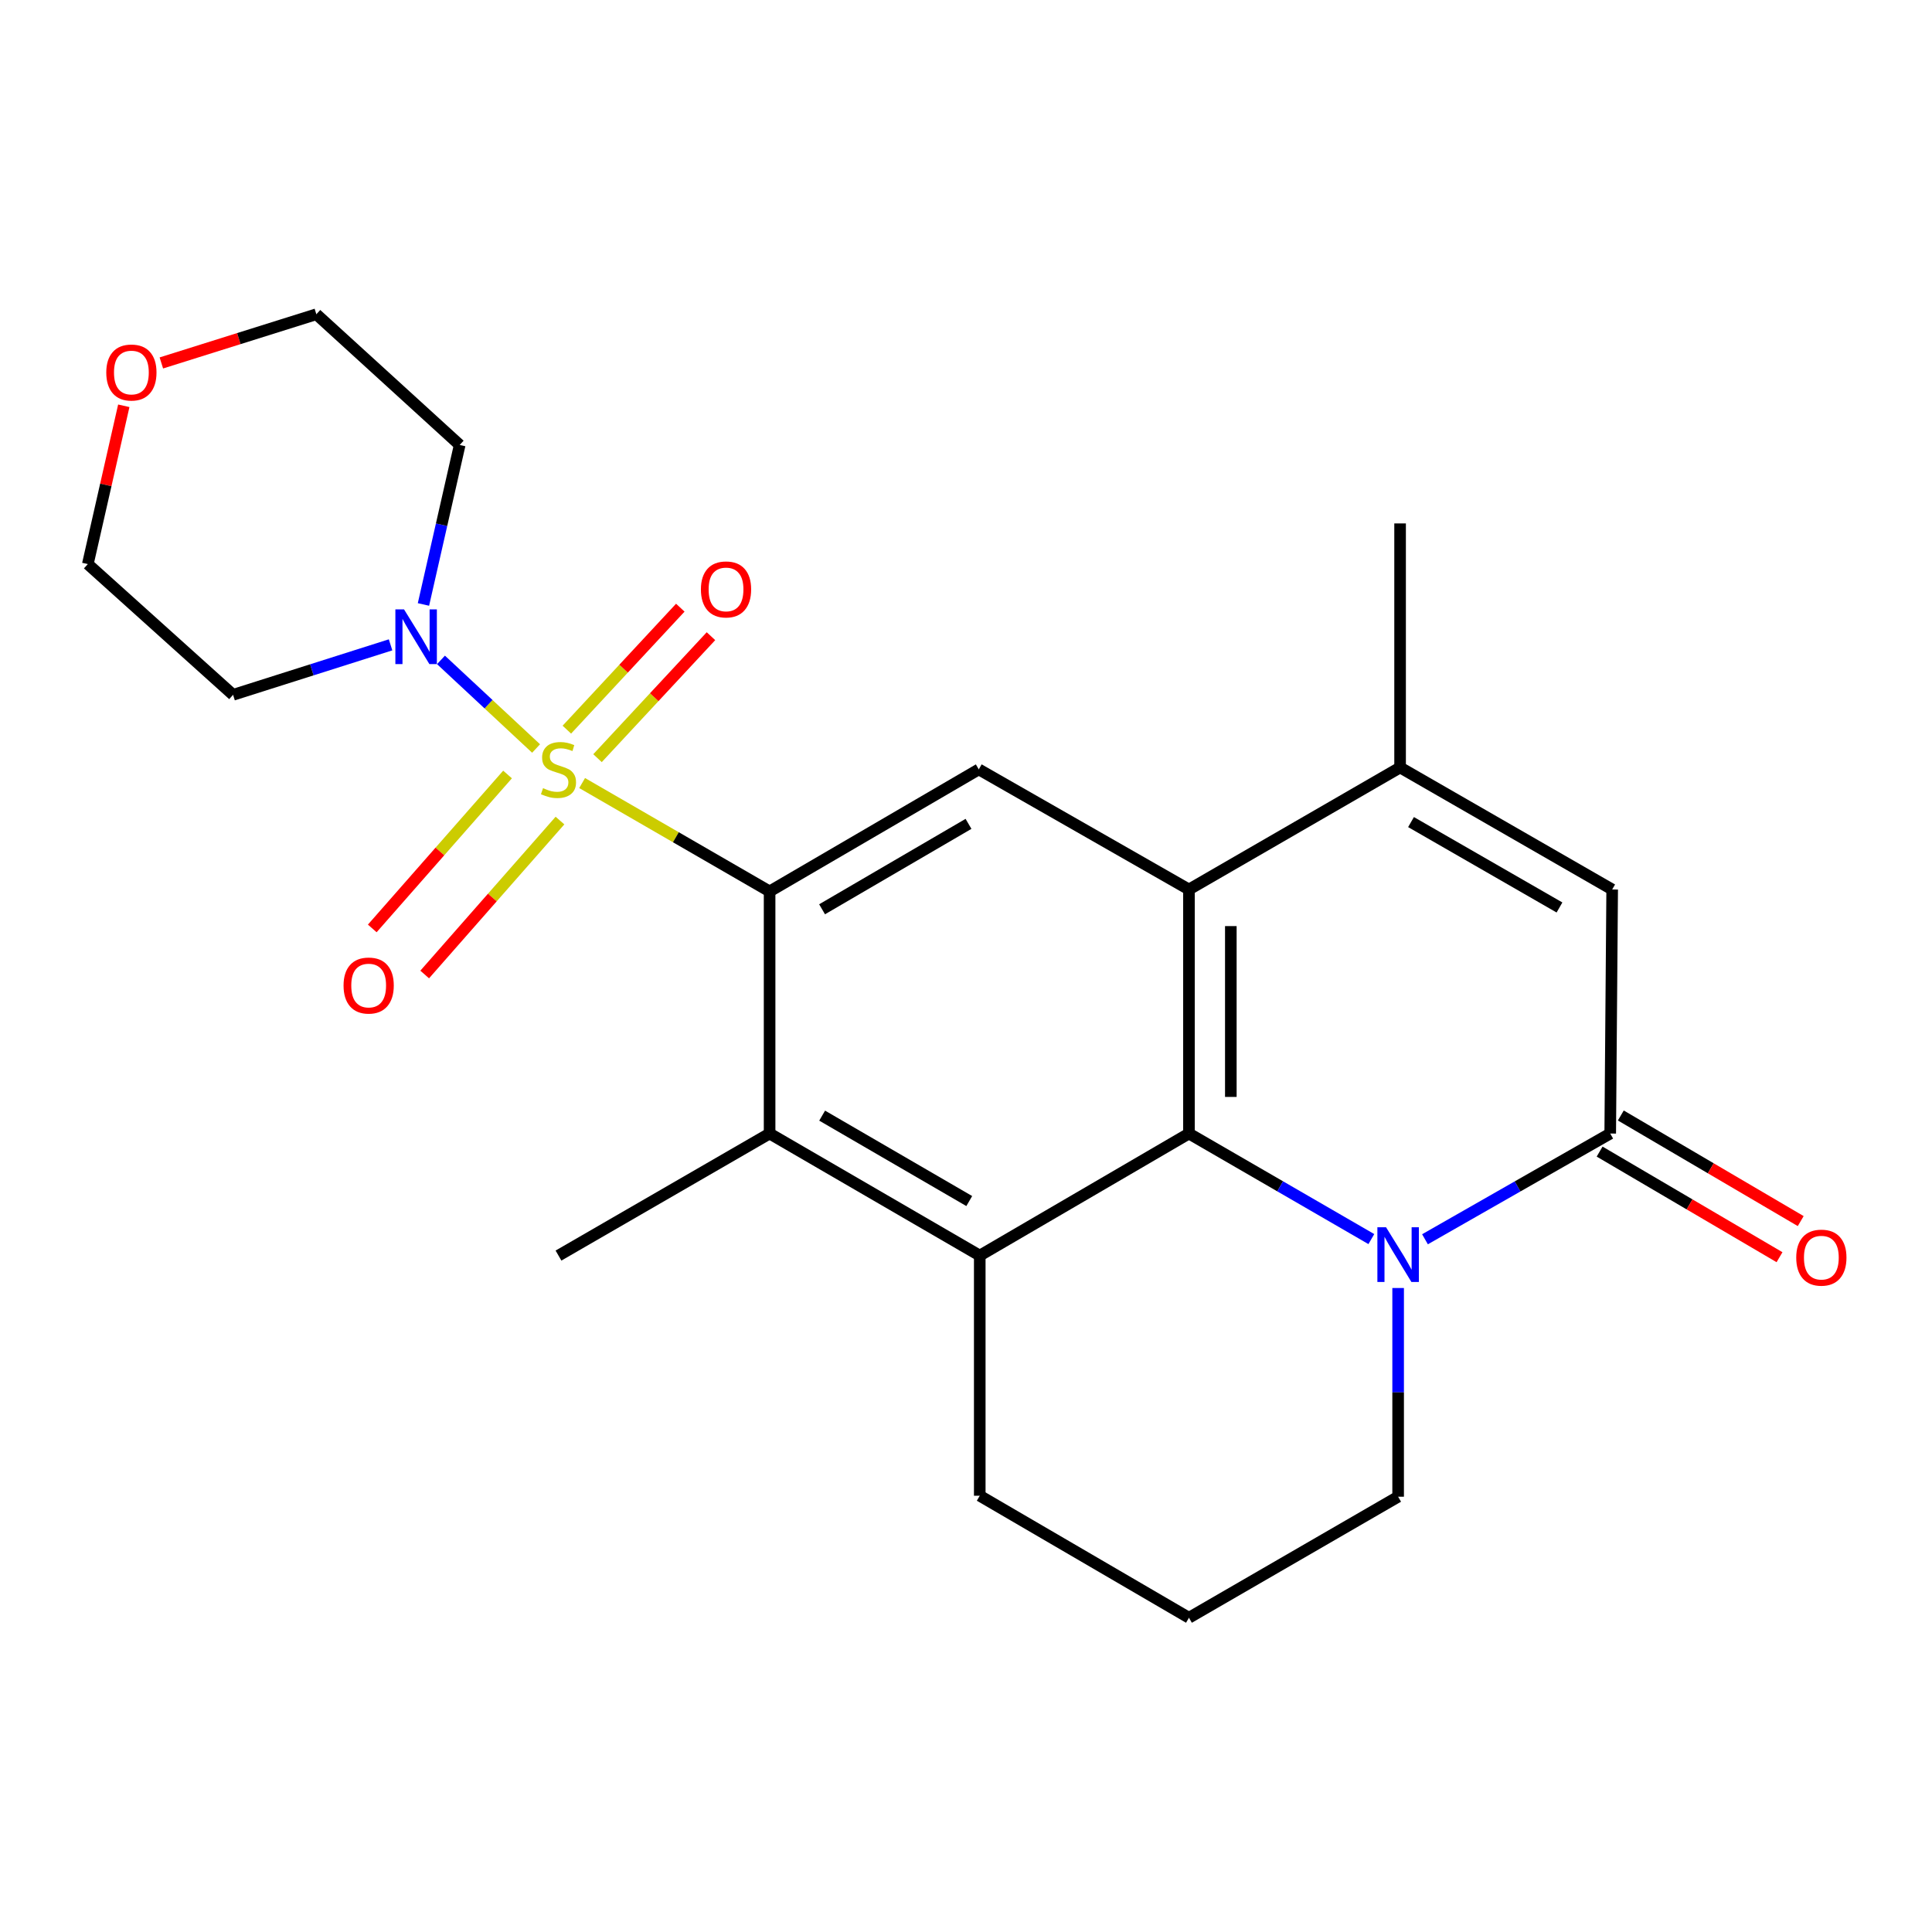 <?xml version='1.0' encoding='iso-8859-1'?>
<svg version='1.1' baseProfile='full'
              xmlns='http://www.w3.org/2000/svg'
                      xmlns:rdkit='http://www.rdkit.org/xml'
                      xmlns:xlink='http://www.w3.org/1999/xlink'
                  xml:space='preserve'
width='1000px' height='1000px' viewBox='0 0 1000 1000'>
<!-- END OF HEADER -->
<rect style='opacity:1.0;fill:#FFFFFF;stroke:none' width='1000' height='1000' x='0' y='0'> </rect>
<path class='bond-1' d='M 301.31,405.305 L 349.827,433.351' style='fill:none;fill-rule:evenodd;stroke:#CCCC00;stroke-width:6px;stroke-linecap:butt;stroke-linejoin:miter;stroke-opacity:1' />
<path class='bond-1' d='M 349.827,433.351 L 398.344,461.397' style='fill:none;fill-rule:evenodd;stroke:#000000;stroke-width:6px;stroke-linecap:butt;stroke-linejoin:miter;stroke-opacity:1' />
<path class='bond-7' d='M 277.477,387.426 L 252.862,364.492' style='fill:none;fill-rule:evenodd;stroke:#CCCC00;stroke-width:6px;stroke-linecap:butt;stroke-linejoin:miter;stroke-opacity:1' />
<path class='bond-7' d='M 252.862,364.492 L 228.247,341.559' style='fill:none;fill-rule:evenodd;stroke:#0000FF;stroke-width:6px;stroke-linecap:butt;stroke-linejoin:miter;stroke-opacity:1' />
<path class='bond-11' d='M 309.273,392.428 L 338.633,360.862' style='fill:none;fill-rule:evenodd;stroke:#CCCC00;stroke-width:6px;stroke-linecap:butt;stroke-linejoin:miter;stroke-opacity:1' />
<path class='bond-11' d='M 338.633,360.862 L 367.994,329.296' style='fill:none;fill-rule:evenodd;stroke:#FF0000;stroke-width:6px;stroke-linecap:butt;stroke-linejoin:miter;stroke-opacity:1' />
<path class='bond-11' d='M 293.403,377.667 L 322.763,346.101' style='fill:none;fill-rule:evenodd;stroke:#CCCC00;stroke-width:6px;stroke-linecap:butt;stroke-linejoin:miter;stroke-opacity:1' />
<path class='bond-11' d='M 322.763,346.101 L 352.124,314.535' style='fill:none;fill-rule:evenodd;stroke:#FF0000;stroke-width:6px;stroke-linecap:butt;stroke-linejoin:miter;stroke-opacity:1' />
<path class='bond-12' d='M 262.707,400.875 L 227.696,440.713' style='fill:none;fill-rule:evenodd;stroke:#CCCC00;stroke-width:6px;stroke-linecap:butt;stroke-linejoin:miter;stroke-opacity:1' />
<path class='bond-12' d='M 227.696,440.713 L 192.685,480.551' style='fill:none;fill-rule:evenodd;stroke:#FF0000;stroke-width:6px;stroke-linecap:butt;stroke-linejoin:miter;stroke-opacity:1' />
<path class='bond-12' d='M 289.84,424.72 L 254.829,464.558' style='fill:none;fill-rule:evenodd;stroke:#CCCC00;stroke-width:6px;stroke-linecap:butt;stroke-linejoin:miter;stroke-opacity:1' />
<path class='bond-12' d='M 254.829,464.558 L 219.818,504.397' style='fill:none;fill-rule:evenodd;stroke:#FF0000;stroke-width:6px;stroke-linecap:butt;stroke-linejoin:miter;stroke-opacity:1' />
<path class='bond-0' d='M 615.402,586.717 L 615.402,460.398' style='fill:none;fill-rule:evenodd;stroke:#000000;stroke-width:6px;stroke-linecap:butt;stroke-linejoin:miter;stroke-opacity:1' />
<path class='bond-0' d='M 637.075,567.769 L 637.075,479.346' style='fill:none;fill-rule:evenodd;stroke:#000000;stroke-width:6px;stroke-linecap:butt;stroke-linejoin:miter;stroke-opacity:1' />
<path class='bond-2' d='M 615.402,586.717 L 662.604,614.034' style='fill:none;fill-rule:evenodd;stroke:#000000;stroke-width:6px;stroke-linecap:butt;stroke-linejoin:miter;stroke-opacity:1' />
<path class='bond-2' d='M 662.604,614.034 L 709.805,641.352' style='fill:none;fill-rule:evenodd;stroke:#0000FF;stroke-width:6px;stroke-linecap:butt;stroke-linejoin:miter;stroke-opacity:1' />
<path class='bond-25' d='M 615.402,586.717 L 507.12,649.883' style='fill:none;fill-rule:evenodd;stroke:#000000;stroke-width:6px;stroke-linecap:butt;stroke-linejoin:miter;stroke-opacity:1' />
<path class='bond-8' d='M 398.344,461.397 L 398.344,586.717' style='fill:none;fill-rule:evenodd;stroke:#000000;stroke-width:6px;stroke-linecap:butt;stroke-linejoin:miter;stroke-opacity:1' />
<path class='bond-10' d='M 398.344,461.397 L 506.614,398.232' style='fill:none;fill-rule:evenodd;stroke:#000000;stroke-width:6px;stroke-linecap:butt;stroke-linejoin:miter;stroke-opacity:1' />
<path class='bond-10' d='M 425.506,470.643 L 501.295,426.427' style='fill:none;fill-rule:evenodd;stroke:#000000;stroke-width:6px;stroke-linecap:butt;stroke-linejoin:miter;stroke-opacity:1' />
<path class='bond-17' d='M 723.672,666.67 L 723.672,720.684' style='fill:none;fill-rule:evenodd;stroke:#0000FF;stroke-width:6px;stroke-linecap:butt;stroke-linejoin:miter;stroke-opacity:1' />
<path class='bond-17' d='M 723.672,720.684 L 723.672,774.697' style='fill:none;fill-rule:evenodd;stroke:#000000;stroke-width:6px;stroke-linecap:butt;stroke-linejoin:miter;stroke-opacity:1' />
<path class='bond-27' d='M 737.572,641.443 L 785.51,614.08' style='fill:none;fill-rule:evenodd;stroke:#0000FF;stroke-width:6px;stroke-linecap:butt;stroke-linejoin:miter;stroke-opacity:1' />
<path class='bond-27' d='M 785.51,614.08 L 833.448,586.717' style='fill:none;fill-rule:evenodd;stroke:#000000;stroke-width:6px;stroke-linecap:butt;stroke-linejoin:miter;stroke-opacity:1' />
<path class='bond-3' d='M 615.402,460.398 L 506.614,398.232' style='fill:none;fill-rule:evenodd;stroke:#000000;stroke-width:6px;stroke-linecap:butt;stroke-linejoin:miter;stroke-opacity:1' />
<path class='bond-6' d='M 615.402,460.398 L 724.684,397.244' style='fill:none;fill-rule:evenodd;stroke:#000000;stroke-width:6px;stroke-linecap:butt;stroke-linejoin:miter;stroke-opacity:1' />
<path class='bond-4' d='M 833.448,586.717 L 834.459,460.398' style='fill:none;fill-rule:evenodd;stroke:#000000;stroke-width:6px;stroke-linecap:butt;stroke-linejoin:miter;stroke-opacity:1' />
<path class='bond-13' d='M 827.962,596.063 L 874.518,623.393' style='fill:none;fill-rule:evenodd;stroke:#000000;stroke-width:6px;stroke-linecap:butt;stroke-linejoin:miter;stroke-opacity:1' />
<path class='bond-13' d='M 874.518,623.393 L 921.075,650.724' style='fill:none;fill-rule:evenodd;stroke:#FF0000;stroke-width:6px;stroke-linecap:butt;stroke-linejoin:miter;stroke-opacity:1' />
<path class='bond-13' d='M 838.934,577.372 L 885.491,604.703' style='fill:none;fill-rule:evenodd;stroke:#000000;stroke-width:6px;stroke-linecap:butt;stroke-linejoin:miter;stroke-opacity:1' />
<path class='bond-13' d='M 885.491,604.703 L 932.047,632.034' style='fill:none;fill-rule:evenodd;stroke:#FF0000;stroke-width:6px;stroke-linecap:butt;stroke-linejoin:miter;stroke-opacity:1' />
<path class='bond-5' d='M 507.12,649.883 L 398.344,586.717' style='fill:none;fill-rule:evenodd;stroke:#000000;stroke-width:6px;stroke-linecap:butt;stroke-linejoin:miter;stroke-opacity:1' />
<path class='bond-5' d='M 501.687,621.666 L 425.544,577.45' style='fill:none;fill-rule:evenodd;stroke:#000000;stroke-width:6px;stroke-linecap:butt;stroke-linejoin:miter;stroke-opacity:1' />
<path class='bond-18' d='M 507.12,649.883 L 507.12,774.191' style='fill:none;fill-rule:evenodd;stroke:#000000;stroke-width:6px;stroke-linecap:butt;stroke-linejoin:miter;stroke-opacity:1' />
<path class='bond-9' d='M 724.684,397.244 L 834.459,460.398' style='fill:none;fill-rule:evenodd;stroke:#000000;stroke-width:6px;stroke-linecap:butt;stroke-linejoin:miter;stroke-opacity:1' />
<path class='bond-9' d='M 730.342,425.504 L 807.185,469.711' style='fill:none;fill-rule:evenodd;stroke:#000000;stroke-width:6px;stroke-linecap:butt;stroke-linejoin:miter;stroke-opacity:1' />
<path class='bond-19' d='M 724.684,397.244 L 724.684,270.925' style='fill:none;fill-rule:evenodd;stroke:#000000;stroke-width:6px;stroke-linecap:butt;stroke-linejoin:miter;stroke-opacity:1' />
<path class='bond-15' d='M 219.181,312.871 L 228.559,271.591' style='fill:none;fill-rule:evenodd;stroke:#0000FF;stroke-width:6px;stroke-linecap:butt;stroke-linejoin:miter;stroke-opacity:1' />
<path class='bond-15' d='M 228.559,271.591 L 237.938,230.312' style='fill:none;fill-rule:evenodd;stroke:#000000;stroke-width:6px;stroke-linecap:butt;stroke-linejoin:miter;stroke-opacity:1' />
<path class='bond-16' d='M 202.16,333.772 L 161.398,346.707' style='fill:none;fill-rule:evenodd;stroke:#0000FF;stroke-width:6px;stroke-linecap:butt;stroke-linejoin:miter;stroke-opacity:1' />
<path class='bond-16' d='M 161.398,346.707 L 120.637,359.641' style='fill:none;fill-rule:evenodd;stroke:#000000;stroke-width:6px;stroke-linecap:butt;stroke-linejoin:miter;stroke-opacity:1' />
<path class='bond-20' d='M 398.344,586.717 L 289.074,649.883' style='fill:none;fill-rule:evenodd;stroke:#000000;stroke-width:6px;stroke-linecap:butt;stroke-linejoin:miter;stroke-opacity:1' />
<path class='bond-14' d='M 64.074,210.037 L 54.764,251.005' style='fill:none;fill-rule:evenodd;stroke:#FF0000;stroke-width:6px;stroke-linecap:butt;stroke-linejoin:miter;stroke-opacity:1' />
<path class='bond-14' d='M 54.764,251.005 L 45.455,291.972' style='fill:none;fill-rule:evenodd;stroke:#000000;stroke-width:6px;stroke-linecap:butt;stroke-linejoin:miter;stroke-opacity:1' />
<path class='bond-24' d='M 83.516,187.86 L 123.629,175.258' style='fill:none;fill-rule:evenodd;stroke:#FF0000;stroke-width:6px;stroke-linecap:butt;stroke-linejoin:miter;stroke-opacity:1' />
<path class='bond-24' d='M 123.629,175.258 L 163.743,162.655' style='fill:none;fill-rule:evenodd;stroke:#000000;stroke-width:6px;stroke-linecap:butt;stroke-linejoin:miter;stroke-opacity:1' />
<path class='bond-23' d='M 237.938,230.312 L 163.743,162.655' style='fill:none;fill-rule:evenodd;stroke:#000000;stroke-width:6px;stroke-linecap:butt;stroke-linejoin:miter;stroke-opacity:1' />
<path class='bond-22' d='M 120.637,359.641 L 45.455,291.972' style='fill:none;fill-rule:evenodd;stroke:#000000;stroke-width:6px;stroke-linecap:butt;stroke-linejoin:miter;stroke-opacity:1' />
<path class='bond-26' d='M 723.672,774.697 L 615.402,837.345' style='fill:none;fill-rule:evenodd;stroke:#000000;stroke-width:6px;stroke-linecap:butt;stroke-linejoin:miter;stroke-opacity:1' />
<path class='bond-21' d='M 507.12,774.191 L 615.402,837.345' style='fill:none;fill-rule:evenodd;stroke:#000000;stroke-width:6px;stroke-linecap:butt;stroke-linejoin:miter;stroke-opacity:1' />
<path  class='atom-0' d='M 281.074 407.952
Q 281.394 408.072, 282.714 408.632
Q 284.034 409.192, 285.474 409.552
Q 286.954 409.872, 288.394 409.872
Q 291.074 409.872, 292.634 408.592
Q 294.194 407.272, 294.194 404.992
Q 294.194 403.432, 293.394 402.472
Q 292.634 401.512, 291.434 400.992
Q 290.234 400.472, 288.234 399.872
Q 285.714 399.112, 284.194 398.392
Q 282.714 397.672, 281.634 396.152
Q 280.594 394.632, 280.594 392.072
Q 280.594 388.512, 282.994 386.312
Q 285.434 384.112, 290.234 384.112
Q 293.514 384.112, 297.234 385.672
L 296.314 388.752
Q 292.914 387.352, 290.354 387.352
Q 287.594 387.352, 286.074 388.512
Q 284.554 389.632, 284.594 391.592
Q 284.594 393.112, 285.354 394.032
Q 286.154 394.952, 287.274 395.472
Q 288.434 395.992, 290.354 396.592
Q 292.914 397.392, 294.434 398.192
Q 295.954 398.992, 297.034 400.632
Q 298.154 402.232, 298.154 404.992
Q 298.154 408.912, 295.514 411.032
Q 292.914 413.112, 288.554 413.112
Q 286.034 413.112, 284.114 412.552
Q 282.234 412.032, 279.994 411.112
L 281.074 407.952
' fill='#CCCC00'/>
<path  class='atom-3' d='M 717.412 635.217
L 726.692 650.217
Q 727.612 651.697, 729.092 654.377
Q 730.572 657.057, 730.652 657.217
L 730.652 635.217
L 734.412 635.217
L 734.412 663.537
L 730.532 663.537
L 720.572 647.137
Q 719.412 645.217, 718.172 643.017
Q 716.972 640.817, 716.612 640.137
L 716.612 663.537
L 712.932 663.537
L 712.932 635.217
L 717.412 635.217
' fill='#0000FF'/>
<path  class='atom-8' d='M 209.125 315.416
L 218.405 330.416
Q 219.325 331.896, 220.805 334.576
Q 222.285 337.256, 222.365 337.416
L 222.365 315.416
L 226.125 315.416
L 226.125 343.736
L 222.245 343.736
L 212.285 327.336
Q 211.125 325.416, 209.885 323.216
Q 208.685 321.016, 208.325 320.336
L 208.325 343.736
L 204.645 343.736
L 204.645 315.416
L 209.125 315.416
' fill='#0000FF'/>
<path  class='atom-12' d='M 362.792 305.08
Q 362.792 298.28, 366.152 294.48
Q 369.512 290.68, 375.792 290.68
Q 382.072 290.68, 385.432 294.48
Q 388.792 298.28, 388.792 305.08
Q 388.792 311.96, 385.392 315.88
Q 381.992 319.76, 375.792 319.76
Q 369.552 319.76, 366.152 315.88
Q 362.792 312, 362.792 305.08
M 375.792 316.56
Q 380.112 316.56, 382.432 313.68
Q 384.792 310.76, 384.792 305.08
Q 384.792 299.52, 382.432 296.72
Q 380.112 293.88, 375.792 293.88
Q 371.472 293.88, 369.112 296.68
Q 366.792 299.48, 366.792 305.08
Q 366.792 310.8, 369.112 313.68
Q 371.472 316.56, 375.792 316.56
' fill='#FF0000'/>
<path  class='atom-13' d='M 177.822 510.11
Q 177.822 503.31, 181.182 499.51
Q 184.542 495.71, 190.822 495.71
Q 197.102 495.71, 200.462 499.51
Q 203.822 503.31, 203.822 510.11
Q 203.822 516.99, 200.422 520.91
Q 197.022 524.79, 190.822 524.79
Q 184.582 524.79, 181.182 520.91
Q 177.822 517.03, 177.822 510.11
M 190.822 521.59
Q 195.142 521.59, 197.462 518.71
Q 199.822 515.79, 199.822 510.11
Q 199.822 504.55, 197.462 501.75
Q 195.142 498.91, 190.822 498.91
Q 186.502 498.91, 184.142 501.71
Q 181.822 504.51, 181.822 510.11
Q 181.822 515.83, 184.142 518.71
Q 186.502 521.59, 190.822 521.59
' fill='#FF0000'/>
<path  class='atom-14' d='M 929.729 650.95
Q 929.729 644.15, 933.089 640.35
Q 936.449 636.55, 942.729 636.55
Q 949.009 636.55, 952.369 640.35
Q 955.729 644.15, 955.729 650.95
Q 955.729 657.83, 952.329 661.75
Q 948.929 665.63, 942.729 665.63
Q 936.489 665.63, 933.089 661.75
Q 929.729 657.87, 929.729 650.95
M 942.729 662.43
Q 947.049 662.43, 949.369 659.55
Q 951.729 656.63, 951.729 650.95
Q 951.729 645.39, 949.369 642.59
Q 947.049 639.75, 942.729 639.75
Q 938.409 639.75, 936.049 642.55
Q 933.729 645.35, 933.729 650.95
Q 933.729 656.67, 936.049 659.55
Q 938.409 662.43, 942.729 662.43
' fill='#FF0000'/>
<path  class='atom-15' d='M 55.007 192.813
Q 55.007 186.013, 58.367 182.213
Q 61.727 178.413, 68.007 178.413
Q 74.287 178.413, 77.647 182.213
Q 81.007 186.013, 81.007 192.813
Q 81.007 199.693, 77.607 203.613
Q 74.207 207.493, 68.007 207.493
Q 61.767 207.493, 58.367 203.613
Q 55.007 199.733, 55.007 192.813
M 68.007 204.293
Q 72.327 204.293, 74.647 201.413
Q 77.007 198.493, 77.007 192.813
Q 77.007 187.253, 74.647 184.453
Q 72.327 181.613, 68.007 181.613
Q 63.687 181.613, 61.327 184.413
Q 59.007 187.213, 59.007 192.813
Q 59.007 198.533, 61.327 201.413
Q 63.687 204.293, 68.007 204.293
' fill='#FF0000'/>
</svg>
